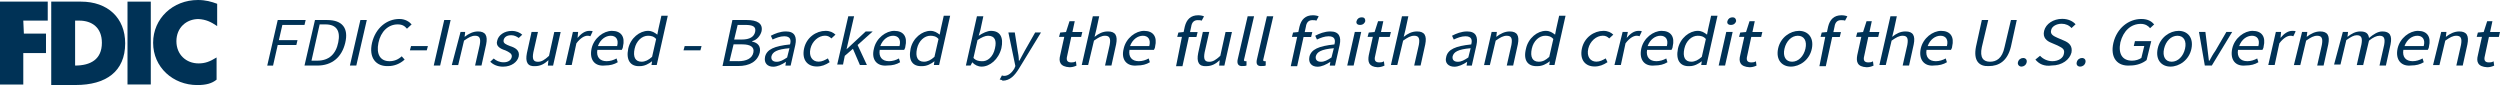 <?xml version="1.0" encoding="UTF-8"?>
<svg id="Layer_2" data-name="Layer 2" xmlns="http://www.w3.org/2000/svg" viewBox="0 0 429.4 14.61">
  <defs>
    <style>
      .cls-1 {
        fill-rule: evenodd;
      }

      .cls-1, .cls-2 {
        fill: #003256;
      }
    </style>
  </defs>
  <g id="Layer_1-2" data-name="Layer 1">
    <path class="cls-1" d="M8.8.28h5.1c4.6,0,7.6,2.79,7.6,7.16,0,4.84-3.3,7.16-8.5,7.16h-4.2V.28ZM13.6,3.54h-.7v7.72c2.6,0,4.6-1.02,4.6-3.91,0-2.61-1.7-3.81-3.9-3.81Z"/>
    <path class="cls-1" d="M37.3,4.47V.65c-1-.37-2-.65-3.3-.65-4.3,0-7.7,3.16-7.7,7.35s3.4,7.26,7.6,7.26c1.5,0,2.5-.28,3.3-.93v-3.81c-1.2.74-2,1.02-3.1,1.02-2.1,0-3.8-1.49-3.8-3.81s1.7-3.81,3.8-3.81c1.3.09,2.1.47,3.2,1.21Z"/>
    <path class="cls-1" d="M0,.28v14.24h4v-5.4h3.9v-3.35h-3.8l-.1-2.23h4.2V.28H0Z"/>
    <path class="cls-1" d="M21.9,14.51h4V.28h-4v14.24Z"/>
    <path class="cls-2" d="M47.7,3.44h4.8l-.2.84h-3.8l-.6,2.61h3.2l-.2.84h-3.2l-.8,3.54h-1l1.8-7.82Z"/>
    <path class="cls-2" d="M54.1,3.44h2.1c2.6,0,3.7,1.4,3.1,3.91-.6,2.51-2.3,3.91-4.8,3.91h-2.2l1.8-7.82ZM54.5,10.42c2,0,3.2-1.12,3.6-3.16.4-1.95-.3-3.07-2.2-3.07h-1l-1.4,6.23h1Z"/>
    <path class="cls-2" d="M61.9,3.44h1.1l-1.8,7.82h-1.1l1.8-7.82Z"/>
    <path class="cls-2" d="M63.9,7.35c.6-2.51,2.5-4.09,4.7-4.09,1,0,1.7.47,2.1.93l-.8.74c-.4-.47-.8-.74-1.6-.74-1.6,0-2.9,1.21-3.3,3.16-.4,1.95.3,3.16,1.9,3.16.8,0,1.5-.28,2.1-.84l.5.56c-.8.74-1.8,1.12-2.8,1.12-2.1.09-3.4-1.4-2.8-4Z"/>
    <path class="cls-2" d="M70.6,7.91h2.9l-.2.74h-2.9l.2-.74Z"/>
    <path class="cls-2" d="M76.3,3.44h1.1l-1.8,7.82h-1.1l1.8-7.82Z"/>
    <path class="cls-2" d="M79.1,5.49h.8l-.1.84c.7-.56,1.5-.93,2.3-.93,1.3,0,1.7.74,1.4,2.23l-.8,3.63h-1.1l.8-3.54c.2-1.12,0-1.58-.8-1.58-.6,0-1.1.28-1.9.84l-1,4.19h-1.1l1.5-5.68Z"/>
    <path class="cls-2" d="M84.2,10.61l.6-.56c.4.37,1,.65,1.7.65.8,0,1.3-.37,1.4-.93s-.5-.84-1.1-1.12c-.9-.28-1.7-.74-1.4-1.67.2-.93,1.2-1.67,2.5-1.67.8,0,1.4.28,1.8.65l-.6.56c-.4-.28-.8-.47-1.3-.47-.8,0-1.2.37-1.3.84-.1.56.4.74,1.1,1.02.9.28,1.7.74,1.5,1.77-.2.93-1.2,1.77-2.7,1.77-1,0-1.7-.37-2.2-.84Z"/>
    <path class="cls-2" d="M90.5,9.12l.8-3.63h1.1l-.8,3.54c-.2,1.12,0,1.58.8,1.58.6,0,1.1-.28,1.9-1.02l.9-4.09h1.1l-1.3,5.77h-.9l.1-.93c-.7.65-1.4,1.02-2.3,1.02-1.3.09-1.7-.74-1.4-2.23Z"/>
    <path class="cls-2" d="M98.4,5.49h.9l-.1,1.02c.6-.74,1.3-1.21,2-1.21.3,0,.5,0,.6.09l-.4.84c-.2-.09-.3-.09-.5-.09-.5,0-1.2.37-1.9,1.3l-.8,3.72h-1.1l1.3-5.68Z"/>
    <path class="cls-2" d="M101.6,8.37c.4-1.86,2.1-3.07,3.5-3.07,1.6,0,2.3,1.02,1.9,2.7,0,.19-.1.37-.2.56h-4.2c-.2,1.21.4,1.95,1.6,1.95.6,0,1.2-.19,1.7-.47l.2.65c-.6.37-1.3.56-2.2.56-1.7.19-2.7-.93-2.3-2.88ZM106,7.91c.3-1.12-.2-1.77-1.1-1.77s-1.8.65-2.2,1.77h3.3Z"/>
    <path class="cls-2" d="M107.9,8.37c.4-1.86,2-3.07,3.4-3.07.7,0,1.1.28,1.6.65l.2-1.02.5-2.23h1.1l-1.9,8.47h-.9l.1-.65c-.6.47-1.3.84-2.1.84-1.6.09-2.4-1.02-2-2.98ZM112,9.77l.7-3.07c-.4-.47-.9-.56-1.4-.56-1,0-2,.84-2.3,2.23-.3,1.4.1,2.23,1.2,2.23.6,0,1.2-.28,1.8-.84Z"/>
    <path class="cls-2" d="M117.6,7.91h2.9l-.2.74h-2.9l.2-.74Z"/>
    <path class="cls-2" d="M125.8,3.44h2.5c1.7,0,2.8.56,2.5,1.95-.2.74-.8,1.49-1.6,1.67v.09c1,.19,1.5.84,1.3,1.86-.4,1.58-1.8,2.33-3.7,2.33h-2.7l1.7-7.91ZM126.8,10.51c1.4,0,2.4-.47,2.6-1.49.2-.93-.5-1.4-1.9-1.4h-1.5l-.7,2.88h1.5ZM127.4,6.79c1.4,0,2.1-.47,2.3-1.3.2-.93-.4-1.21-1.7-1.21h-1.3l-.6,2.51h1.3Z"/>
    <path class="cls-2" d="M131.4,9.77c.3-1.3,1.6-1.86,4.3-2.14.2-.74.1-1.4-1-1.4-.7,0-1.4.28-2,.56l-.3-.65c.7-.37,1.6-.74,2.6-.74,1.5,0,1.9.93,1.6,2.33l-.8,3.54h-.9l.1-.65c-.7.47-1.5.84-2.2.84-1,0-1.6-.65-1.4-1.67ZM135.2,9.86l.4-1.58c-2.2.19-2.9.65-3.1,1.4-.1.65.3.93.9.93s1.1-.28,1.8-.74Z"/>
    <path class="cls-2" d="M138.1,8.37c.4-1.95,2.1-3.07,3.7-3.07.8,0,1.3.28,1.7.65l-.7.65c-.3-.28-.6-.47-1.1-.47-1.1,0-2.2.93-2.5,2.23-.3,1.3.3,2.23,1.4,2.23.6,0,1.1-.28,1.6-.56l.3.65c-.7.47-1.4.74-2.2.74-1.6,0-2.6-1.12-2.2-3.07Z"/>
    <path class="cls-2" d="M145.7,2.79h1l-1.3,5.68,3.3-3.07h1.2l-2.6,2.33,1.6,3.44h-1.2l-1.2-2.79-1.4,1.21-.3,1.49h-1l1.9-8.28Z"/>
    <path class="cls-2" d="M150.1,8.37c.4-1.86,2.1-3.07,3.5-3.07,1.6,0,2.3,1.02,1.9,2.7,0,.19-.1.37-.2.56h-4.2c-.2,1.21.4,1.95,1.6,1.95.6,0,1.2-.19,1.7-.47l.2.65c-.6.37-1.3.56-2.2.56-1.7.19-2.8-.93-2.3-2.88ZM154.5,7.91c.3-1.12-.2-1.77-1.1-1.77s-1.8.65-2.2,1.77h3.3Z"/>
    <path class="cls-2" d="M156.4,8.37c.4-1.86,2-3.07,3.4-3.07.7,0,1.1.28,1.6.65l.2-1.02.5-2.23h1.1l-1.9,8.47h-.9l.1-.65c-.6.47-1.3.84-2.1.84-1.7.09-2.4-1.02-2-2.98ZM160.5,9.77l.7-3.07c-.4-.47-.9-.56-1.4-.56-1,0-2,.84-2.3,2.23-.3,1.4.1,2.23,1.2,2.23.6,0,1.2-.28,1.8-.84Z"/>
    <path class="cls-2" d="M167,10.7l-.3.56h-.8l1.9-8.47h1.1l-.5,2.33-.3,1.02c.7-.47,1.5-.84,2.1-.84,1.6,0,2.2,1.12,1.8,2.98-.5,1.95-2,3.16-3.4,3.16-.6,0-1.2-.28-1.6-.74ZM170.9,8.28c.3-1.3,0-2.14-1.2-2.14-.5,0-1.1.28-1.8.74l-.7,3.07c.4.47,1,.56,1.4.56,1,.09,2-.74,2.3-2.23Z"/>
    <path class="cls-2" d="M171.7,13.68l.4-.74c.1.09.3.09.4.09.7,0,1.3-.56,1.7-1.21l.2-.47-1.2-5.77h1.1l.5,3.16c.1.47.2,1.12.2,1.67h.1c.3-.56.6-1.12.9-1.67l1.8-3.16h1l-3.8,6.23c-.7,1.12-1.5,2.05-2.8,2.05,0-.09-.3-.19-.5-.19Z"/>
    <path class="cls-2" d="M182.1,9.49l.7-3.16h-.9l.2-.74,1-.09.6-1.86h.9l-.4,1.86h1.7l-.2.84h-1.7l-.7,3.26c-.2.74,0,1.12.7,1.12.2,0,.5,0,.8-.19l.1.74c-.4.19-.8.28-1.2.28-1.6-.09-1.9-.93-1.6-2.05Z"/>
    <path class="cls-2" d="M187.7,2.79h1.1l-.5,2.33-.3,1.21c.7-.56,1.4-.93,2.3-.93,1.3,0,1.7.74,1.4,2.23l-.8,3.63h-1.1l.8-3.54c.2-1.12,0-1.58-.8-1.58-.6,0-1.1.28-1.9.84l-1,4.19h-1.1l1.9-8.37Z"/>
    <path class="cls-2" d="M193,8.37c.4-1.86,2.1-3.07,3.5-3.07,1.6,0,2.3,1.02,1.9,2.7,0,.19-.1.37-.2.56h-4.2c-.2,1.21.4,1.95,1.6,1.95.6,0,1.2-.19,1.7-.47l.2.65c-.6.37-1.3.56-2.2.56-1.7.19-2.8-.93-2.3-2.88ZM197.4,7.91c.3-1.12-.2-1.77-1.1-1.77s-1.8.65-2.2,1.77h3.3Z"/>
    <path class="cls-2" d="M203,6.33h-.8l.2-.74.9-.09.2-.93c.3-1.21,1-1.95,2.3-1.95.4,0,.8.09,1,.19l-.4.74c-.2-.09-.4-.09-.7-.09-.6,0-1,.37-1.1,1.12l-.2.93h1.3l-.2.84h-1.3l-1.1,5.02h-1.1l1-5.02Z"/>
    <path class="cls-2" d="M205.8,9.12l.8-3.63h1.1l-.8,3.54c-.2,1.12,0,1.58.8,1.58.6,0,1.1-.28,1.9-1.02l.9-4.09h1.1l-1.3,5.77h-.9l.1-.93c-.7.65-1.4,1.02-2.3,1.02-1.3.09-1.7-.74-1.4-2.23Z"/>
    <path class="cls-2" d="M212.6,10.14l1.7-7.35h1.1l-1.7,7.35c-.1.28,0,.37.2.37h.2v.74c-.2.09-.4.09-.6.09-.8.09-1.1-.37-.9-1.21Z"/>
    <path class="cls-2" d="M215.9,10.14l1.7-7.35h1.1l-1.7,7.35c-.1.28,0,.37.2.37h.2v.74c-.2.09-.4.09-.6.09-.9.09-1.1-.37-.9-1.21Z"/>
    <path class="cls-2" d="M222.8,6.33h-.9l.2-.74.9-.09.2-.93c.3-1.21,1-1.95,2.3-1.95.4,0,.8.09,1,.19l-.4.74c-.2-.09-.4-.09-.7-.09-.6,0-1,.37-1.1,1.12l-.2.93h1.3l-.2.84h-1.3l-1.1,5.02h-1.1l1.1-5.02Z"/>
    <path class="cls-2" d="M224.9,9.77c.3-1.3,1.6-1.86,4.3-2.14.2-.74.1-1.4-1-1.4-.7,0-1.4.28-2,.56l-.3-.65c.7-.37,1.6-.74,2.6-.74,1.5,0,1.9.93,1.6,2.33l-.8,3.54h-.9l.1-.65c-.7.47-1.5.84-2.2.84-1,0-1.6-.65-1.4-1.67ZM228.7,9.86l.4-1.58c-2.2.19-2.9.65-3.1,1.4-.1.65.3.93.9.93s1.1-.28,1.8-.74Z"/>
    <path class="cls-2" d="M232.7,5.49h1.1l-1.3,5.77h-1.1l1.3-5.77ZM233,3.63c.1-.37.4-.65.9-.65s.6.28.6.65c-.1.37-.4.65-.9.65s-.7-.28-.6-.65Z"/>
    <path class="cls-2" d="M235.1,9.49l.7-3.16h-.9l.2-.74,1-.09.6-1.86h.9l-.4,1.86h1.7l-.2.84h-1.8l-.7,3.26c-.2.74,0,1.12.7,1.12.2,0,.5,0,.8-.19l.1.74c-.4.19-.8.28-1.2.28-1.5-.09-1.7-.93-1.5-2.05Z"/>
    <path class="cls-2" d="M240.8,2.79h1.1l-.5,2.33-.3,1.21c.7-.56,1.4-.93,2.3-.93,1.3,0,1.7.74,1.4,2.23l-.8,3.63h-1.1l.8-3.54c.2-1.12,0-1.58-.8-1.58-.6,0-1.1.28-1.9.84l-1,4.19h-1.1l1.9-8.37Z"/>
    <path class="cls-2" d="M248.4,9.77c.3-1.3,1.6-1.86,4.3-2.14.2-.74.1-1.4-1-1.4-.7,0-1.4.28-2,.56l-.3-.65c.7-.37,1.6-.74,2.6-.74,1.5,0,1.9.93,1.6,2.33l-.8,3.54h-.9l.1-.65c-.7.47-1.5.84-2.2.84-1,0-1.7-.65-1.4-1.67ZM252.2,9.86l.4-1.58c-2.2.19-2.9.65-3.1,1.4-.1.65.3.93.9.93s1.1-.28,1.8-.74Z"/>
    <path class="cls-2" d="M256.2,5.49h.9l-.1.84c.7-.56,1.5-.93,2.3-.93,1.3,0,1.7.74,1.4,2.23l-.8,3.63h-1.1l.8-3.54c.2-1.12,0-1.58-.8-1.58-.6,0-1.1.28-1.9.84l-1,4.19h-1l1.3-5.68Z"/>
    <path class="cls-2" d="M262.1,8.37c.4-1.86,2-3.07,3.4-3.07.7,0,1.1.28,1.6.65l.2-1.02.5-2.23h1.1l-1.9,8.47h-.9l.1-.65c-.6.47-1.3.84-2.1.84-1.7.09-2.5-1.02-2-2.98ZM266.1,9.77l.7-3.07c-.4-.47-.9-.56-1.4-.56-1,0-2,.84-2.3,2.23-.3,1.4.1,2.23,1.2,2.23.7,0,1.2-.28,1.8-.84Z"/>
    <path class="cls-2" d="M271.7,8.37c.4-1.95,2.1-3.07,3.7-3.07.8,0,1.3.28,1.7.65l-.7.65c-.3-.28-.6-.47-1.1-.47-1.1,0-2.2.93-2.5,2.23-.3,1.3.3,2.23,1.4,2.23.6,0,1.1-.28,1.6-.56l.3.65c-.7.47-1.4.74-2.2.74-1.6,0-2.6-1.12-2.2-3.07Z"/>
    <path class="cls-2" d="M278.7,5.49h.9l-.2,1.02c.6-.74,1.3-1.21,2-1.21.3,0,.5,0,.6.09l-.4.84c-.2-.09-.3-.09-.5-.09-.5,0-1.2.37-1.9,1.3l-.8,3.72h-1.1l1.4-5.68Z"/>
    <path class="cls-2" d="M281.9,8.37c.4-1.86,2.1-3.07,3.5-3.07,1.6,0,2.3,1.02,1.9,2.7,0,.19-.1.37-.2.56h-4.2c-.2,1.21.4,1.95,1.6,1.95.6,0,1.2-.19,1.7-.47l.2.65c-.6.37-1.3.56-2.2.56-1.7.19-2.7-.93-2.3-2.88ZM286.3,7.91c.3-1.12-.2-1.77-1.1-1.77s-1.8.65-2.2,1.77h3.3Z"/>
    <path class="cls-2" d="M288.2,8.37c.4-1.86,2-3.07,3.4-3.07.7,0,1.1.28,1.6.65l.2-1.02.5-2.23h1.1l-1.9,8.47h-.9l.1-.65c-.6.47-1.3.84-2.1.84-1.6.09-2.4-1.02-2-2.98ZM292.3,9.77l.7-3.07c-.4-.47-.9-.56-1.4-.56-1,0-2,.84-2.3,2.23-.3,1.4.1,2.23,1.2,2.23.6,0,1.2-.28,1.8-.84Z"/>
    <path class="cls-2" d="M296.5,5.49h1.1l-1.3,5.77h-1.1l1.3-5.77ZM296.7,3.63c.1-.37.4-.65.9-.65.4,0,.6.28.6.65-.1.37-.4.65-.9.65s-.7-.28-.6-.65Z"/>
    <path class="cls-2" d="M298.9,9.49l.7-3.16h-.9l.2-.74,1-.09.6-1.86h.9l-.4,1.86h1.7l-.2.84h-1.7l-.7,3.26c-.2.74,0,1.12.7,1.12.2,0,.5,0,.8-.19l.1.74c-.4.19-.8.28-1.2.28-1.6-.09-1.9-.93-1.6-2.05Z"/>
    <path class="cls-2" d="M305.4,8.37c.4-1.95,2.1-3.07,3.6-3.07s2.6,1.12,2.2,3.07c-.4,1.95-2.1,3.07-3.6,3.07s-2.6-1.12-2.2-3.07ZM310.1,8.37c.3-1.3-.2-2.23-1.3-2.23s-2,.93-2.3,2.23c-.3,1.3.2,2.23,1.3,2.23s2-.93,2.3-2.23Z"/>
    <path class="cls-2" d="M313.5,6.33h-.8l.2-.74.9-.09.2-.93c.3-1.21,1-1.95,2.3-1.95.4,0,.8.09,1,.19l-.4.74c-.2-.09-.4-.09-.7-.09-.6,0-1,.37-1.1,1.12l-.2.93h1.3l-.2.84h-1.3l-1.1,5.02h-1.1l1-5.02Z"/>
    <path class="cls-2" d="M319,9.49l.7-3.16h-.9l.2-.74,1-.09.6-1.86h.9l-.4,1.86h1.7l-.2.84h-1.7l-.7,3.26c-.2.74,0,1.12.7,1.12.2,0,.5,0,.8-.19l.1.74c-.4.19-.8.28-1.2.28-1.6-.09-1.8-.93-1.6-2.05Z"/>
    <path class="cls-2" d="M324.7,2.79h1.1l-.5,2.33-.3,1.21c.7-.56,1.4-.93,2.3-.93,1.3,0,1.7.74,1.4,2.23l-.8,3.63h-1.1l.8-3.54c.2-1.12,0-1.58-.8-1.58-.6,0-1.1.28-1.9.84l-1,4.19h-1.1l1.9-8.37Z"/>
    <path class="cls-2" d="M329.9,8.37c.4-1.86,2.1-3.07,3.5-3.07,1.6,0,2.3,1.02,1.9,2.7,0,.19-.1.37-.2.56h-4.2c-.2,1.21.4,1.95,1.6,1.95.6,0,1.2-.19,1.7-.47l.2.65c-.6.37-1.3.56-2.2.56-1.6.19-2.7-.93-2.3-2.88ZM334.4,7.91c.3-1.12-.2-1.77-1.1-1.77s-1.8.65-2.2,1.77h3.3Z"/>
    <path class="cls-2" d="M339.4,8l1-4.56h1.1l-1.1,4.65c-.4,1.86.3,2.51,1.4,2.51s2.1-.56,2.5-2.51l1.1-4.65h1l-1,4.56c-.6,2.51-2.1,3.35-3.8,3.35-1.6.09-2.7-.84-2.2-3.35Z"/>
    <path class="cls-2" d="M346.6,10.7c.1-.47.5-.74.9-.74s.7.28.6.74c-.1.47-.5.74-.9.74s-.7-.37-.6-.74Z"/>
    <path class="cls-2" d="M349.6,10.23l.8-.65c.5.56,1.3.93,2.1.93,1.1,0,1.9-.56,2-1.3.2-.84-.4-1.02-1.1-1.4l-1.1-.47c-.7-.28-1.5-.84-1.2-2.05.3-1.21,1.6-2.05,3.1-2.05,1,0,1.8.37,2.3.93l-.7.65c-.4-.47-1-.74-1.7-.74-.9,0-1.7.47-1.8,1.12-.2.74.5,1.02,1.1,1.3l1.1.47c.9.37,1.5.93,1.3,2.05-.3,1.21-1.6,2.23-3.4,2.23-1.3.19-2.2-.28-2.8-1.02Z"/>
    <path class="cls-2" d="M356.7,10.7c.1-.47.5-.74.9-.74s.7.28.6.74c-.1.47-.5.74-.9.74-.5,0-.7-.37-.6-.74Z"/>
    <path class="cls-2" d="M363,7.35c.6-2.51,2.6-4.09,4.8-4.09,1.2,0,1.8.47,2.2.93l-.7.65c-.3-.37-.8-.74-1.6-.74-1.7,0-3,1.21-3.5,3.16-.4,1.95.3,3.16,2,3.16.6,0,1.2-.19,1.6-.47l.5-2.05h-1.8l.2-.84h2.8l-.8,3.26c-.7.56-1.7.93-2.8.93-2.2.19-3.5-1.3-2.9-3.91Z"/>
    <path class="cls-2" d="M370.6,8.37c.4-1.95,2.1-3.07,3.6-3.07s2.6,1.12,2.2,3.07c-.4,1.95-2.1,3.07-3.6,3.07s-2.6-1.12-2.2-3.07ZM375.3,8.37c.3-1.3-.2-2.23-1.3-2.23s-2,.93-2.3,2.23c-.3,1.3.2,2.23,1.3,2.23s2-.93,2.3-2.23Z"/>
    <path class="cls-2" d="M377.7,5.49h1.1l.4,3.26c.1.56.1,1.12.2,1.67h.1c.3-.56.6-1.12,1-1.67l1.9-3.26h1l-3.5,5.77h-1.2l-1-5.77Z"/>
    <path class="cls-2" d="M383.4,8.37c.4-1.86,2.1-3.07,3.5-3.07,1.6,0,2.3,1.02,1.9,2.7,0,.19-.1.37-.2.56h-4.2c-.2,1.21.4,1.95,1.6,1.95.6,0,1.2-.19,1.7-.47l.2.65c-.6.37-1.3.56-2.2.56-1.7.19-2.7-.93-2.3-2.88ZM387.9,7.91c.3-1.12-.2-1.77-1.1-1.77s-1.8.65-2.2,1.77h3.3Z"/>
    <path class="cls-2" d="M390.9,5.49h.9l-.1,1.02c.6-.74,1.3-1.21,2-1.21.3,0,.5,0,.6.09l-.4.84c-.2-.09-.3-.09-.5-.09-.5,0-1.2.37-1.9,1.3l-.8,3.72h-1.1l1.3-5.68Z"/>
    <path class="cls-2" d="M395.4,5.49h.9l-.1.84c.7-.56,1.5-.93,2.3-.93,1.3,0,1.7.74,1.4,2.23l-.8,3.63h-1.1l.8-3.54c.2-1.12,0-1.58-.8-1.58-.6,0-1.1.28-1.9.84l-1,4.19h-1.1l1.4-5.68Z"/>
    <path class="cls-2" d="M402.4,5.49h.9l-.1.84c.7-.56,1.4-.93,2.2-.93,1,0,1.4.37,1.5,1.12.8-.65,1.5-1.12,2.3-1.12,1.3,0,1.7.74,1.4,2.23l-.8,3.63h-1.1l.8-3.54c.2-1.12,0-1.58-.8-1.58-.5,0-1.1.28-1.8.84l-1,4.19h-1.1l.8-3.54c.2-1.12,0-1.58-.8-1.58-.5,0-1,.28-1.8.84l-1,4.19h-1.1l1.5-5.58Z"/>
    <path class="cls-2" d="M411.8,8.37c.4-1.86,2.1-3.07,3.5-3.07,1.6,0,2.3,1.02,1.9,2.7,0,.19-.1.37-.2.56h-4.2c-.2,1.21.4,1.95,1.6,1.95.6,0,1.2-.19,1.7-.47l.2.65c-.6.37-1.3.56-2.2.56-1.6.19-2.7-.93-2.3-2.88ZM416.3,7.91c.3-1.12-.2-1.77-1.1-1.77s-1.8.65-2.2,1.77h3.3Z"/>
    <path class="cls-2" d="M419.3,5.49h.9l-.1.84c.7-.56,1.5-.93,2.3-.93,1.3,0,1.7.74,1.4,2.23l-.8,3.63h-1.1l.8-3.54c.2-1.12,0-1.58-.8-1.58-.6,0-1.1.28-1.9.84l-1,4.19h-1.1l1.4-5.68Z"/>
    <path class="cls-2" d="M425.6,9.49l.7-3.16h-.9l.2-.74,1-.09.6-1.86h.9l-.4,1.86h1.7l-.2.84h-1.7l-.7,3.26c-.2.74,0,1.12.7,1.12.2,0,.5,0,.8-.19l.1.74c-.4.19-.8.28-1.2.28-1.6-.09-1.9-.93-1.6-2.05Z"/>
  </g>
</svg>